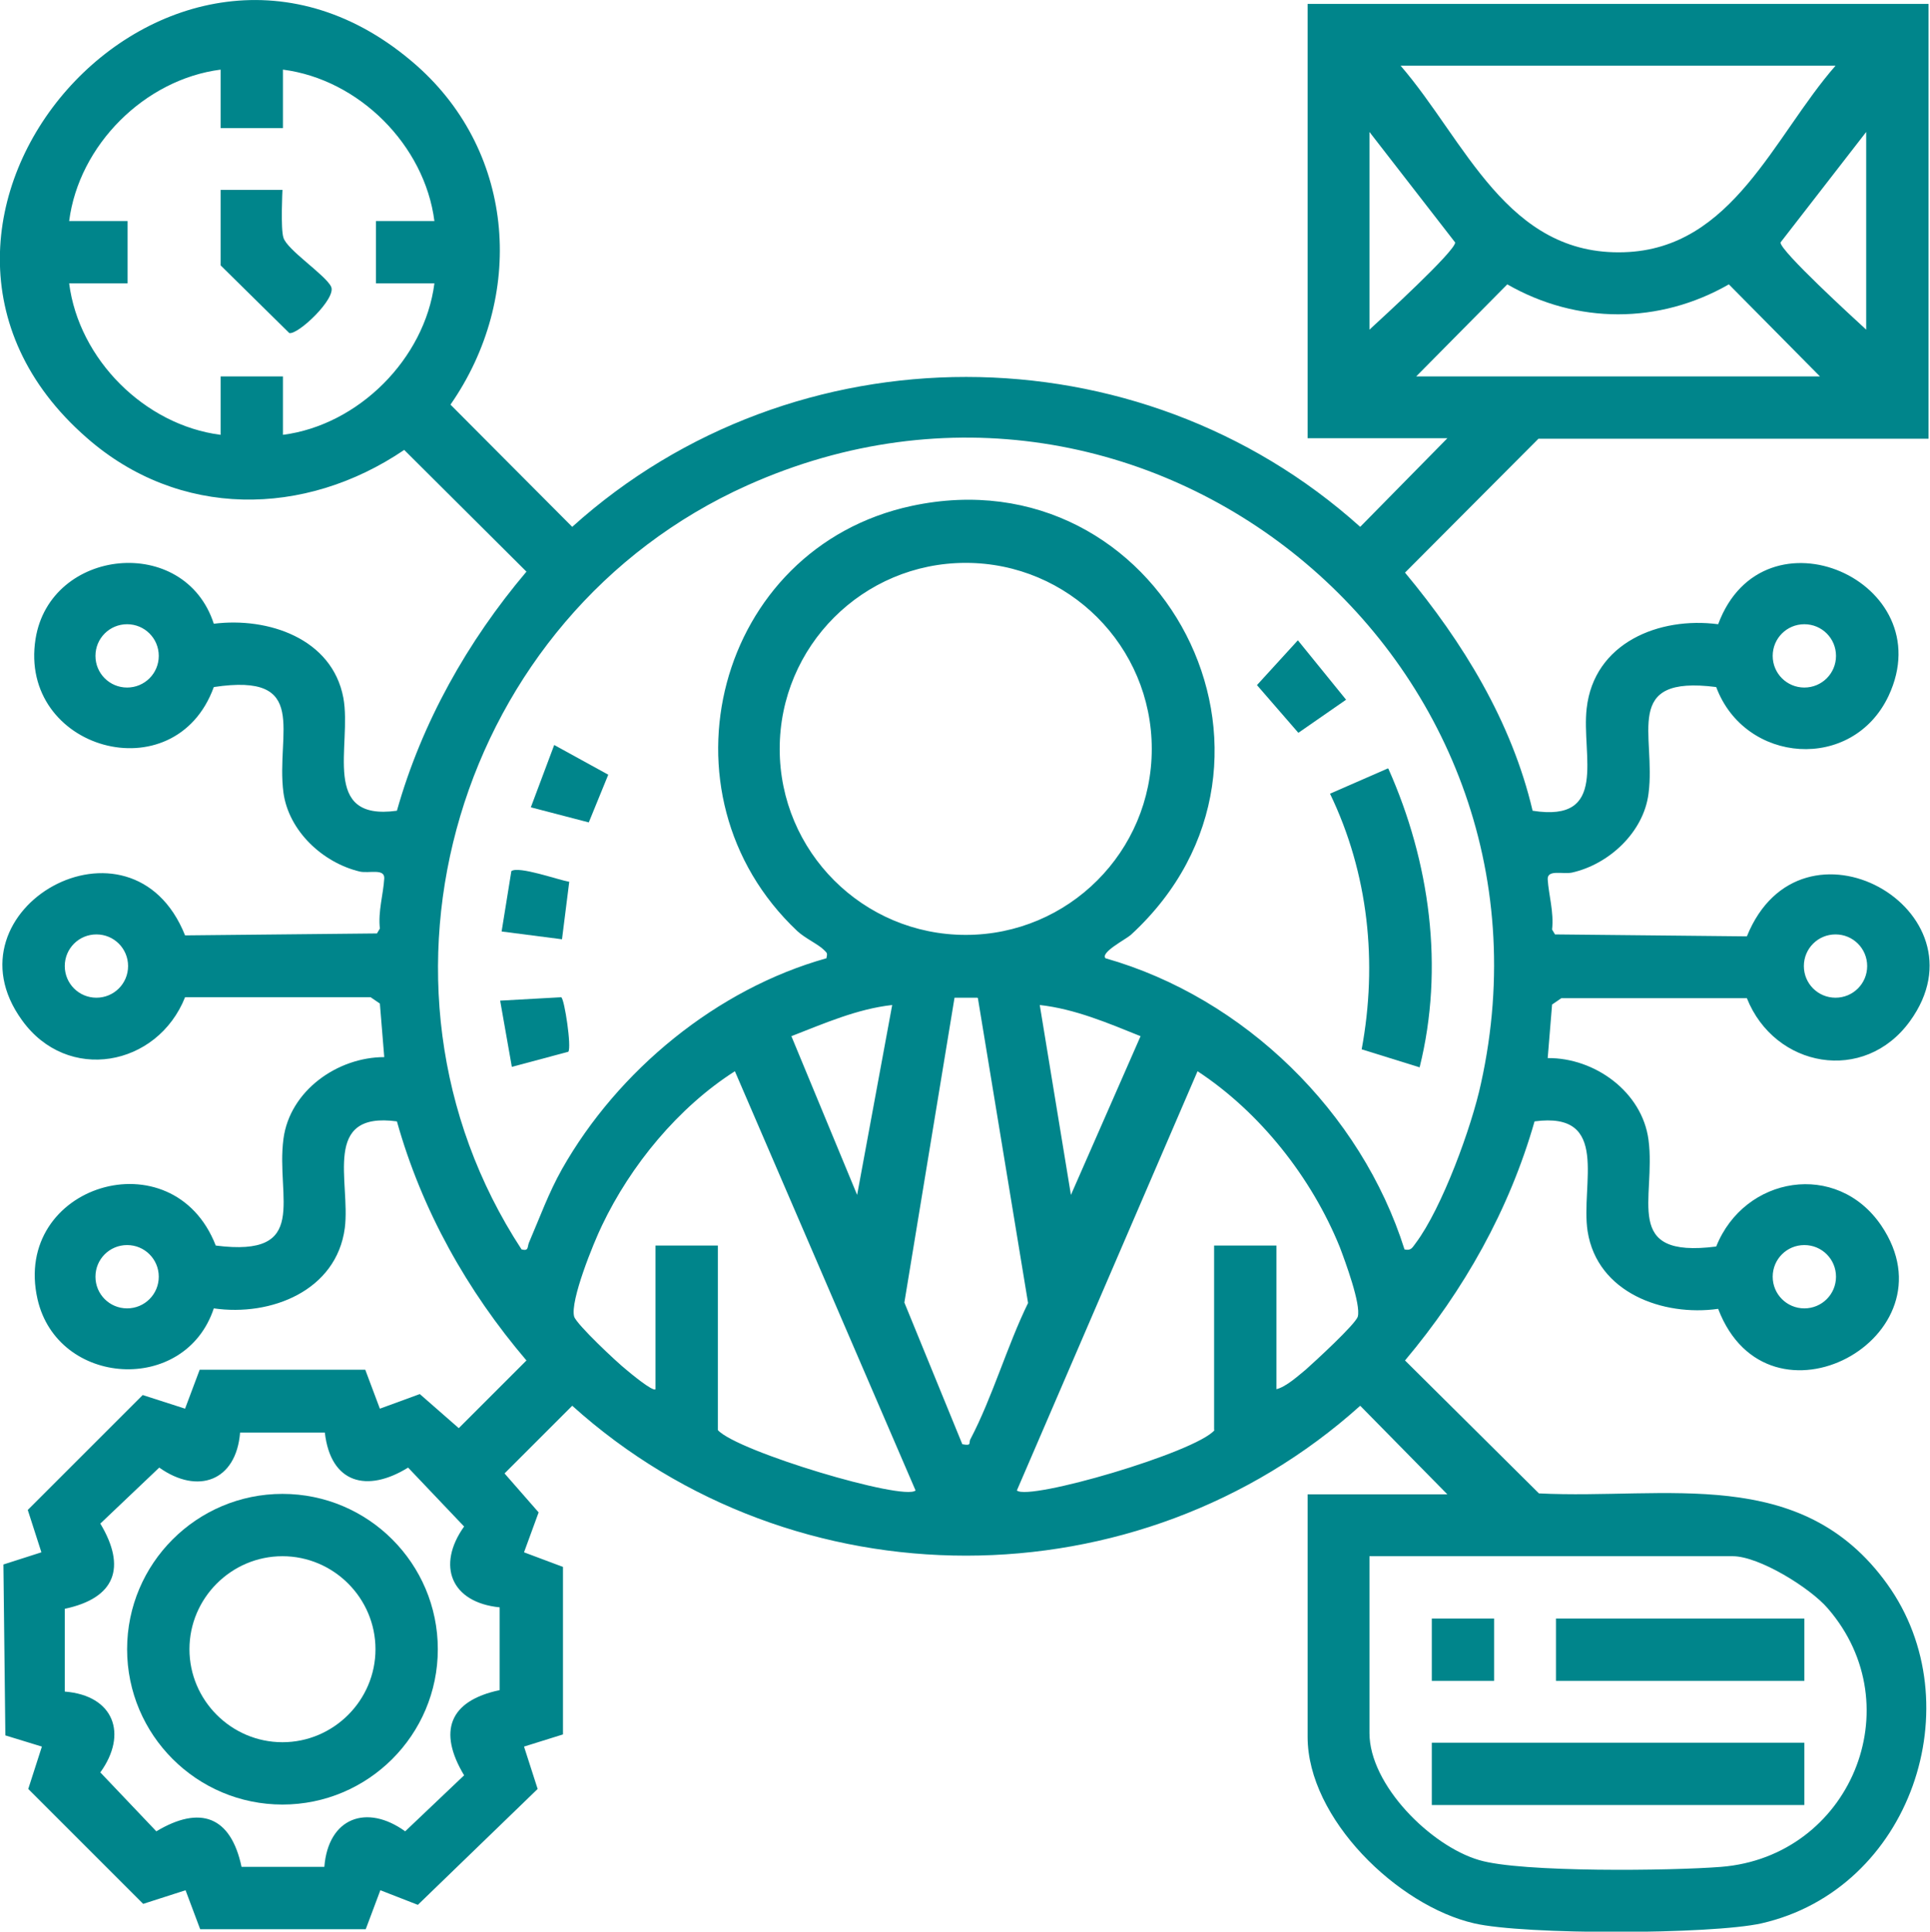 <?xml version="1.0" encoding="UTF-8"?>
<svg id="uuid-4205dc04-9a90-44d0-92c0-e145884781e2" data-name="Capa 1" xmlns="http://www.w3.org/2000/svg" viewBox="0 0 39.63 39.67">
  <defs>
    <style>
      .uuid-0779c3ed-2665-4884-96ca-59395096c29e {
        fill: #00858b;
      }
    </style>
  </defs>
  <path class="uuid-0779c3ed-2665-4884-96ca-59395096c29e" d="M29.72,9h-2.87V.08h12.75v8.93h-8.01l-2.74,2.75c1.19,1.43,2.19,3.06,2.62,4.89,1.57.25,1-1.14,1.11-2.1.15-1.35,1.49-1.89,2.7-1.73.93-2.5,4.6-.88,3.5,1.47-.74,1.57-2.95,1.4-3.54-.18-1.95-.25-1.23.98-1.39,2.19-.1.79-.81,1.45-1.57,1.62-.19.04-.51-.07-.5.14.02.32.13.67.09,1.03l.06.1,3.94.04c1.11-2.74,5-.54,3.35,1.74-.94,1.3-2.78.96-3.35-.47h-3.81s-.19.13-.19.13l-.09,1.1c.96-.01,1.94.69,2.07,1.68.16,1.21-.56,2.44,1.39,2.19.58-1.45,2.48-1.77,3.39-.43,1.55,2.29-2.32,4.4-3.35,1.71-1.13.16-2.48-.33-2.68-1.59-.15-.96.48-2.47-1.09-2.26-.52,1.82-1.45,3.47-2.66,4.91l2.75,2.73c2.62.13,5.38-.6,7.15,1.86s.49,6.27-2.58,6.97c-1.03.23-4.87.24-5.9,0-1.57-.36-3.42-2.15-3.42-3.83v-4.98h2.87l-1.79-1.82c-4.56,4.1-11.62,4.11-16.18,0l-1.39,1.39.7.8-.3.82.8.3v3.44s-.8.25-.8.25l.28.87-2.46,2.38-.77-.3-.3.8h-3.4l-.3-.8-.87.28-2.36-2.36.28-.87-.75-.23-.04-3.51.78-.25-.28-.87,2.36-2.36.87.28.3-.8h3.4l.3.8.82-.3.8.7,1.39-1.39c-1.22-1.43-2.15-3.09-2.66-4.91-1.55-.21-.95,1.24-1.07,2.19-.17,1.29-1.52,1.82-2.69,1.65-.59,1.78-3.21,1.61-3.62-.19-.53-2.34,2.78-3.36,3.66-1.1,1.95.25,1.23-.98,1.39-2.19.13-.99,1.11-1.68,2.07-1.68l-.09-1.1-.19-.13h-3.81c-.57,1.43-2.42,1.77-3.35.47-1.65-2.28,2.25-4.49,3.35-1.74l3.94-.04.06-.1c-.04-.35.07-.7.09-1.03.01-.21-.31-.1-.5-.14-.76-.18-1.46-.83-1.57-1.62-.16-1.23.56-2.47-1.43-2.17-.8,2.2-4.02,1.28-3.66-.99.3-1.87,3.06-2.16,3.66-.31,1.11-.14,2.43.3,2.66,1.52.18.98-.48,2.54,1.1,2.32.51-1.81,1.45-3.48,2.66-4.91l-2.51-2.5c-2.05,1.39-4.63,1.41-6.52-.25C-3.27,4.58,3.5-3.12,8.56,1.35c2.04,1.81,2.22,4.76.69,6.96l2.5,2.51c4.56-4.11,11.62-4.1,16.18,0l1.79-1.82ZM37.69,1.35h-8.93c1.33,1.54,2.18,3.91,4.59,3.83,2.23-.07,3.07-2.38,4.34-3.83ZM4.53,1.43c-1.56.2-2.91,1.55-3.11,3.11h1.2v1.28h-1.2c.2,1.56,1.55,2.91,3.11,3.11v-1.2h1.28v1.2c1.55-.2,2.91-1.56,3.11-3.11h-1.2v-1.28h1.2c-.2-1.56-1.55-2.91-3.11-3.11v1.2h-1.28v-1.2ZM28.12,6.77c.25-.23,1.76-1.61,1.76-1.79l-1.76-2.27v4.07ZM38.32,6.77V2.71l-1.76,2.27c0,.18,1.51,1.56,1.76,1.79ZM37.37,7.73l-1.87-1.89c-1.43.82-3.12.82-4.55,0l-1.87,1.89h8.29ZM28.84,25.66c.14.03.16-.04.23-.13.54-.72,1.15-2.39,1.34-3.28,1.93-8.74-6.87-15.96-15.07-12.28-5.94,2.67-8.22,10.2-4.63,15.69.16.04.11-.06.16-.16.22-.51.39-.99.67-1.49,1.15-2.03,3.18-3.7,5.43-4.33.02-.11.02-.1-.05-.17-.12-.12-.39-.24-.55-.39-2.98-2.81-1.66-7.87,2.35-8.73,5.12-1.1,8.41,5.22,4.5,8.81-.1.09-.63.36-.52.48,2.85.81,5.25,3.16,6.14,5.98ZM23.65,15.38c0-2.11-1.71-3.82-3.82-3.82s-3.82,1.71-3.82,3.82,1.71,3.82,3.82,3.82,3.82-1.71,3.82-3.82ZM3.26,13.47c0-.36-.29-.65-.65-.65s-.65.29-.65.65.29.65.65.65.65-.29.65-.65ZM37.7,13.47c0-.36-.29-.65-.65-.65s-.65.29-.65.65.29.65.65.65.65-.29.65-.65ZM2.63,19.84c0-.36-.29-.65-.65-.65s-.65.29-.65.65.29.65.65.65.65-.29.65-.65ZM38.34,19.84c0-.36-.29-.65-.65-.65s-.65.29-.65.65.29.65.65.65.65-.29.65-.65ZM20.07,20.49h-.47l-1.03,6.26,1.19,2.91c.21.04.12-.03.17-.11.45-.86.75-1.91,1.18-2.79l-1.03-6.26ZM18.32,20.64c-.72.08-1.4.38-2.07.64l1.35,3.26.72-3.9ZM23.42,21.28c-.67-.27-1.35-.56-2.07-.64l.64,3.9,1.43-3.26ZM13.46,28.53v-2.95h1.28v3.79c.4.44,3.82,1.46,4.06,1.24l-3.71-8.61c-1.16.74-2.14,1.93-2.73,3.17-.17.35-.66,1.55-.57,1.87.05.16.88.94,1.07,1.09.07.06.55.46.6.4ZM24.93,29.37v-3.79h1.28v2.95c.2-.05.44-.27.6-.4.18-.16,1.02-.93,1.07-1.09.07-.25-.26-1.14-.37-1.43-.58-1.43-1.64-2.77-2.92-3.61l-3.71,8.61c.24.22,3.67-.78,4.06-1.24ZM3.26,26.22c0-.36-.29-.65-.65-.65s-.65.29-.65.65.29.65.65.65.65-.29.65-.65ZM37.7,26.22c0-.36-.29-.65-.65-.65s-.65.29-.65.65.29.65.65.65.65-.29.65-.65ZM6.67,29.42h-1.74c-.08,1-.87,1.28-1.66.72l-1.21,1.15c.54.9.31,1.53-.73,1.75v1.7c1.01.08,1.3.87.73,1.66l1.15,1.21c.9-.54,1.53-.31,1.75.73h1.7c.08-1.01.87-1.3,1.66-.73l1.21-1.15c-.54-.9-.31-1.53.73-1.75v-1.7c-1-.1-1.3-.86-.73-1.66l-1.15-1.21c-.84.52-1.59.33-1.71-.72ZM28.12,31.96v3.63c0,1.07,1.26,2.32,2.25,2.61.86.26,3.97.22,4.97.14,2.64-.21,3.94-3.29,2.19-5.31-.36-.42-1.41-1.07-1.95-1.07h-7.45Z"/>
  <path class="uuid-0779c3ed-2665-4884-96ca-59395096c29e" d="M28.51,15.79c.85,1.91,1.15,4.08.64,6.13l-1.19-.37c.33-1.78.14-3.61-.65-5.25l1.19-.52Z"/>
  <polygon class="uuid-0779c3ed-2665-4884-96ca-59395096c29e" points="26.65 13.15 27.64 14.37 26.66 15.05 25.81 14.07 26.65 13.15"/>
  <path class="uuid-0779c3ed-2665-4884-96ca-59395096c29e" d="M11.69,18.1l-.15,1.19-1.24-.16.2-1.24c.15-.11.96.18,1.19.22Z"/>
  <path class="uuid-0779c3ed-2665-4884-96ca-59395096c29e" d="M11.53,20.49c.06.04.21,1.01.14,1.11l-1.16.31-.24-1.36,1.26-.07Z"/>
  <polygon class="uuid-0779c3ed-2665-4884-96ca-59395096c29e" points="12.09 16.89 10.9 16.58 11.38 15.3 12.49 15.91 12.09 16.89"/>
  <rect class="uuid-0779c3ed-2665-4884-96ca-59395096c29e" x="29.4" y="35.79" width="7.65" height="1.28"/>
  <rect class="uuid-0779c3ed-2665-4884-96ca-59395096c29e" x="31.95" y="33.24" width="5.1" height="1.28"/>
  <rect class="uuid-0779c3ed-2665-4884-96ca-59395096c29e" x="29.4" y="33.24" width="1.28" height="1.28"/>
  <path class="uuid-0779c3ed-2665-4884-96ca-59395096c29e" d="M5.8,3.9s-.04.8.02.98c.07.25.87.77.98,1.01s-.68.99-.86.95l-1.41-1.39v-1.55h1.28Z"/>
  <path class="uuid-0779c3ed-2665-4884-96ca-59395096c29e" d="M8.99,33.87c0,1.76-1.43,3.19-3.19,3.19s-3.19-1.43-3.19-3.19,1.43-3.19,3.19-3.19,3.19,1.43,3.19,3.19ZM7.71,33.87c0-1.05-.86-1.91-1.91-1.91s-1.91.86-1.91,1.91.86,1.91,1.91,1.91,1.91-.86,1.91-1.91Z"/>
</svg>